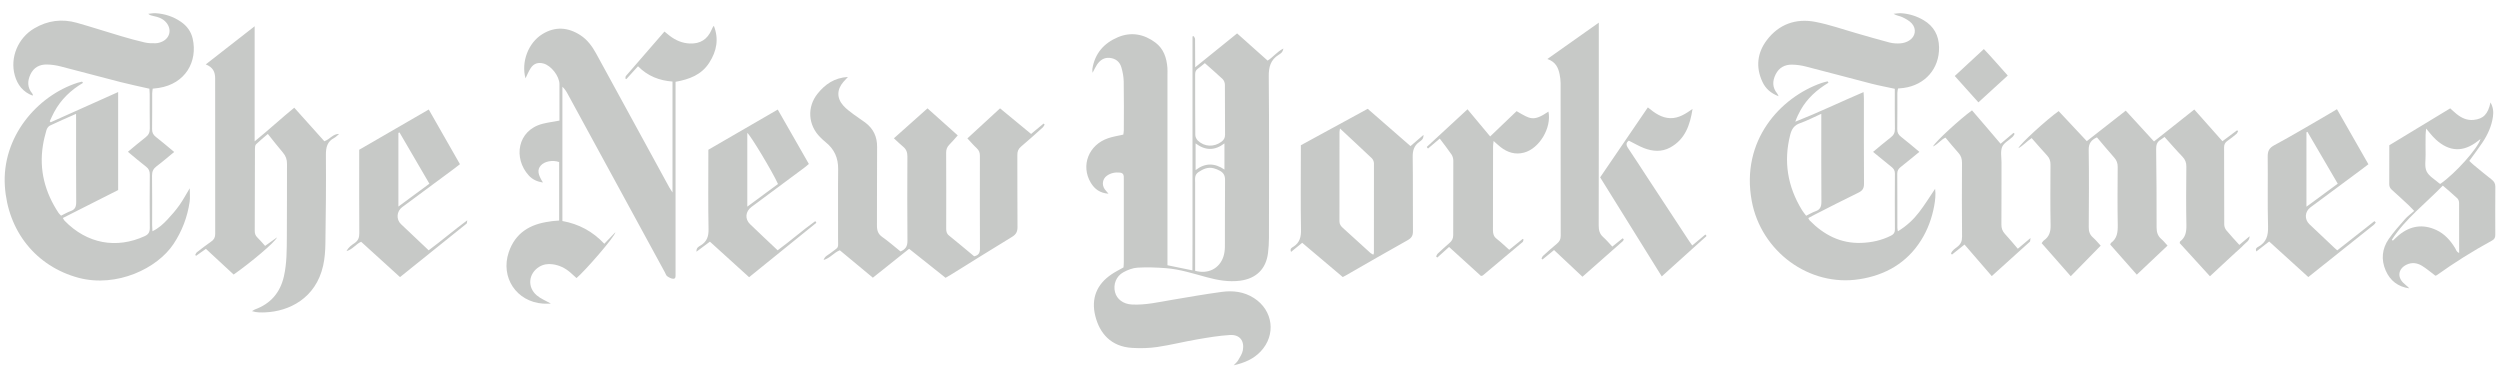 <?xml version="1.0" encoding="utf-8"?>
<!-- Generator: Adobe Illustrator 26.0.2, SVG Export Plug-In . SVG Version: 6.00 Build 0)  -->
<svg version="1.1" id="Layer_1" xmlns="http://www.w3.org/2000/svg" xmlns:xlink="http://www.w3.org/1999/xlink" x="0px" y="0px"
	 width="500px" height="75.7px" viewBox="0 0 500 75.7" enable-background="new 0 0 500 75.7" xml:space="preserve">
<g>
	<path fill="#C7C9C7" d="M218.51,14.56c-0.02-0.41-0.06-0.58-0.04-0.75c0.48-3.11,2.32-5.2,5.12-6.37c2.63-1.11,5.2-0.63,7.47,1.06
		c1.67,1.24,2.27,3.07,2.42,5.07c0.04,0.48,0.01,0.97,0.01,1.45c0,12.13,0,24.26,0,36.39c0,0.52,0,1.05,0,1.64
		c1.64,0.34,3.22,0.66,4.99,1.02c0.04-3.97,0.01-7.86,0.02-11.74c0-3.91,0-7.82,0-11.74c0-3.87,0-7.74,0-11.6c0-3.9,0-7.81,0-11.71
		c0.08-0.02,0.17-0.04,0.25-0.05c0.09,0.19,0.25,0.38,0.26,0.57c0.02,1.36,0.01,2.72,0.02,4.09c0,0.42,0,0.85,0,1.57
		c2.92-2.36,5.6-4.53,8.39-6.78c2.04,1.82,4.06,3.63,6.1,5.44c1.11-0.69,1.85-1.76,3.15-2.41c-0.12,0.78-0.58,1.03-0.94,1.25
		c-1.63,1.02-2,2.44-1.98,4.32c0.1,10.77,0.05,21.53,0.04,32.3c0,1.01-0.07,2.02-0.19,3.02c-0.39,3.2-2.37,5.12-5.59,5.54
		c-2.27,0.29-4.47-0.1-6.64-0.69c-2.71-0.73-5.4-1.61-8.22-1.82c-1.88-0.14-3.77-0.21-5.65-0.1c-0.97,0.06-1.97,0.45-2.84,0.93
		c-1.44,0.79-2.05,2.43-1.66,3.96c0.36,1.43,1.66,2.39,3.35,2.48c2.75,0.15,5.41-0.49,8.1-0.94c3.29-0.56,6.58-1.13,9.88-1.58
		c2.26-0.31,4.46-0.05,6.46,1.23c3.83,2.45,4.48,7.36,1.34,10.68c-1.4,1.48-3.18,2.27-5.39,2.77c0.41-0.45,0.72-0.69,0.89-1.01
		c0.36-0.64,0.81-1.29,0.94-1.99c0.34-1.93-0.64-3.17-2.58-3.06c-2.18,0.13-4.36,0.5-6.52,0.87c-2.68,0.46-5.33,1.13-8.02,1.53
		c-1.64,0.24-3.33,0.28-4.99,0.18c-4.33-0.24-6.55-2.98-7.4-6.38c-0.87-3.48,0.26-6.33,3.25-8.34c0.72-0.49,1.51-0.88,2.39-1.38
		c0.02-0.29,0.06-0.68,0.06-1.06c0-5.45,0-10.9,0-16.35c0-0.26,0-0.53-0.01-0.79c-0.02-0.48-0.3-0.71-0.75-0.76
		c-0.95-0.1-1.85,0.07-2.63,0.63c-0.87,0.62-1.05,1.8-0.43,2.69c0.19,0.27,0.43,0.51,0.76,0.9c-1.71-0.12-2.79-0.93-3.55-2.2
		c-2.05-3.43-0.42-7.6,3.51-8.91c0.95-0.32,1.95-0.47,3-0.71c0.03-0.27,0.1-0.57,0.1-0.86c0.01-3.25,0.04-6.51-0.02-9.76
		c-0.02-0.95-0.2-1.92-0.47-2.84c-0.32-1.1-1.14-1.76-2.31-1.88c-1.13-0.12-1.94,0.44-2.55,1.33
		C219.11,13.35,218.9,13.84,218.51,14.56z M239.03,54.16c2.59,0.71,4.85-0.43,5.65-2.83c0.2-0.61,0.29-1.29,0.3-1.94
		c0.02-4.48-0.01-8.96,0.03-13.43c0.01-0.87-0.33-1.43-1.04-1.81c-0.38-0.21-0.79-0.38-1.21-0.49c-1.16-0.31-2.13,0.13-3.08,0.77
		c-0.83,0.56-0.65,1.37-0.65,2.13c-0.01,5.4,0,10.8,0,16.2C239.03,53.24,239.03,53.71,239.03,54.16z M240.97,12.63
		c-0.54,0.43-0.97,0.81-1.43,1.13c-0.41,0.29-0.51,0.66-0.51,1.13c0.01,4.04-0.01,8.07,0.03,12.11c0,0.38,0.23,0.85,0.51,1.12
		c1.33,1.27,3.21,1.33,4.69,0.25c0.5-0.36,0.76-0.78,0.75-1.43c-0.02-3.33,0-6.67-0.03-10c0-0.39-0.19-0.87-0.47-1.14
		C243.39,14.74,242.22,13.75,240.97,12.63z M244.89,33.91c0-1.79,0-3.41,0-5.23c-1.98,1.5-3.85,1.44-5.77,0c0,1.84,0,3.5,0,5.34
		C241.06,32.53,242.94,32.59,244.89,33.91z"/>
	<path fill="#C7C9C7" d="M365.7,16.54c-2.3,1.39-4.26,3.12-5.58,5.48c-0.4,0.72-0.77,1.47-1.06,2.32c4.6-1.81,9.02-3.95,13.65-5.92
		c0.03,0.53,0.07,0.91,0.07,1.29c0,5.67-0.02,11.34,0.02,17.01c0.01,0.92-0.27,1.4-1.11,1.81c-2.97,1.43-5.89,2.95-8.83,4.44
		c-0.39,0.2-0.77,0.41-1.2,0.64c0.11,0.2,0.16,0.37,0.28,0.49c2.83,2.87,6.16,4.62,10.31,4.48c2.09-0.07,4.09-0.51,5.97-1.46
		c0.53-0.27,0.77-0.61,0.76-1.23c-0.02-3.74-0.03-7.47,0-11.21c0-0.61-0.27-0.97-0.7-1.31c-1.2-0.96-2.38-1.94-3.67-2.99
		c1.22-1,2.34-1.98,3.52-2.88c0.62-0.47,0.87-0.99,0.85-1.77c-0.04-2.63-0.02-5.27-0.02-7.97c-1.6-0.35-3.14-0.63-4.66-1.02
		c-4.38-1.13-8.75-2.31-13.13-3.43c-0.88-0.23-1.81-0.36-2.73-0.38c-1.47-0.03-2.64,0.58-3.32,1.96c-0.66,1.34-0.67,2.62,0.32,3.82
		c0.08,0.09,0.12,0.22,0.28,0.54c-1.59-0.61-2.62-1.55-3.24-2.89c-1.37-2.94-1.03-5.81,0.88-8.33c2.41-3.19,5.81-4.4,9.69-3.66
		c2.88,0.55,5.67,1.55,8.5,2.35c2.11,0.6,4.21,1.23,6.34,1.78c0.71,0.18,1.49,0.23,2.22,0.17c0.59-0.05,1.22-0.24,1.72-0.56
		c1.26-0.78,1.52-2.3,0.54-3.41c-0.5-0.56-1.24-0.95-1.93-1.28c-0.52-0.25-1.15-0.28-1.73-0.66c0.54-0.04,1.09-0.15,1.62-0.11
		c1.55,0.12,3.01,0.58,4.36,1.37c2.09,1.22,3.08,3.08,3.12,5.45c0.07,4.26-2.8,7.54-7.09,8.12c-0.35,0.05-0.7,0.07-1.12,0.11
		c-0.05,0.3-0.13,0.59-0.13,0.88c-0.01,2.42,0.02,4.84-0.02,7.25c-0.01,0.7,0.24,1.13,0.77,1.54c1.21,0.94,2.37,1.94,3.65,3
		c-1.31,1.07-2.51,2.07-3.74,3.04c-0.45,0.35-0.68,0.72-0.68,1.32c0.03,3.6,0.01,7.21,0.02,10.81c0,0.16,0.04,0.33,0.1,0.72
		c1.74-1.06,3.1-2.33,4.24-3.81c1.14-1.48,2.12-3.08,3.21-4.69c0.15,1.16,0.02,2.31-0.19,3.45c-0.46,2.44-1.29,4.74-2.62,6.85
		c-2.86,4.55-7.17,6.98-12.32,7.78c-10.07,1.58-19.67-5.57-21.54-15.62c-2.26-12.15,5.74-20.74,13.92-23.61
		c0.4-0.14,0.83-0.23,1.24-0.34C365.6,16.37,365.65,16.45,365.7,16.54z M364.26,22.76c-1.6,0.72-2.88,1.4-4.24,1.87
		c-1.19,0.41-1.69,1.19-1.98,2.34c-1.36,5.35-0.52,10.34,2.34,15.02c0.24,0.4,0.55,0.76,0.85,1.16c0.69-0.34,1.26-0.69,1.87-0.9
		c0.94-0.32,1.18-0.93,1.18-1.89c-0.04-5.35-0.02-10.7-0.02-16.05C364.26,23.88,364.26,23.45,364.26,22.76z"/>
	<path fill="#C7C9C7" d="M16.61,16.57c-2.45,1.44-4.43,3.34-5.77,5.83c-0.32,0.6-0.6,1.23-0.89,1.85c0.06,0.07,0.13,0.13,0.19,0.2
		c4.45-1.99,8.91-3.99,13.49-6.04c0,6.58,0,13.01,0,19.6c-3.6,1.82-7.3,3.69-11.06,5.59c0.16,0.25,0.22,0.42,0.34,0.54
		c4.5,4.63,10.39,5.68,16.05,3.08c0.74-0.34,1-0.81,1-1.63c-0.04-3.56-0.03-7.12,0-10.68c0-0.68-0.19-1.15-0.74-1.57
		c-1.21-0.93-2.37-1.93-3.64-2.98c1.24-1.02,2.36-2,3.54-2.9c0.62-0.48,0.86-1.01,0.84-1.79c-0.04-2.28-0.01-4.57-0.02-6.86
		c0-0.34-0.04-0.69-0.06-1.07c-1.96-0.45-3.89-0.84-5.79-1.33c-4-1.02-7.98-2.11-11.98-3.13c-0.88-0.23-1.81-0.36-2.72-0.38
		c-1.48-0.03-2.65,0.59-3.3,1.98c-0.63,1.33-0.64,2.63,0.36,3.82c0.05,0.06,0.09,0.15,0.12,0.23c0.01,0.03-0.01,0.08-0.04,0.2
		c-1.93-0.73-3.04-2.16-3.57-4.05c-1.01-3.59,0.67-7.52,3.9-9.41c2.69-1.58,5.53-1.95,8.51-1.11c2.96,0.84,5.88,1.79,8.83,2.66
		c1.56,0.46,3.12,0.9,4.7,1.26c0.72,0.17,1.48,0.19,2.22,0.17c0.47-0.01,0.96-0.16,1.38-0.36c1.52-0.74,1.86-2.44,0.78-3.75
		c-0.68-0.84-1.64-1.14-2.64-1.35c-0.33-0.07-0.65-0.12-0.99-0.43c0.5-0.04,1-0.15,1.49-0.12c1.83,0.12,3.53,0.67,5.05,1.72
		c1.21,0.83,2.03,1.95,2.35,3.38c1.02,4.52-1.41,9.01-6.8,9.85c-0.38,0.06-0.77,0.09-1.2,0.14c-0.04,0.35-0.09,0.65-0.1,0.95
		c-0.01,2.37,0.02,4.75-0.02,7.12c-0.01,0.69,0.2,1.15,0.74,1.57c1.21,0.94,2.37,1.94,3.68,3.02c-1.22,1-2.33,1.97-3.51,2.85
		c-0.66,0.5-0.93,1.04-0.92,1.88c0.05,3.3,0.02,6.59,0.02,9.89c0,0.34,0.03,0.68,0.06,1.24c1.27-0.62,2.18-1.47,3.02-2.37
		c0.84-0.89,1.65-1.83,2.36-2.83c0.73-1.02,1.32-2.14,2.08-3.4c0,1.03,0.1,1.89-0.02,2.72c-0.45,3.04-1.51,5.84-3.22,8.42
		c-3.25,4.91-11.36,8.77-18.96,6.78C7.2,53.29,1.55,46.22,0.97,37.19c-0.62-9.75,6.39-18,14.55-20.64c0.29-0.09,0.59-0.15,0.88-0.22
		C16.47,16.41,16.54,16.49,16.61,16.57z M15.21,22.77c-1.92,0.85-3.6,1.57-5.25,2.36c-0.3,0.15-0.57,0.56-0.67,0.9
		c-0.29,1.01-0.55,2.03-0.71,3.07c-0.78,4.92,0.42,9.4,3.15,13.51c0.12,0.18,0.29,0.31,0.49,0.52c0.65-0.31,1.25-0.68,1.9-0.91
		c0.9-0.31,1.12-0.88,1.12-1.8c-0.04-5.4-0.02-10.8-0.02-16.2C15.21,23.83,15.21,23.44,15.21,22.77z"/>
	<path fill="#C7C9C7" d="M111.83,44.11c0-4.01,0-7.86,0-11.7c-1.32-0.47-2.96-0.14-3.69,0.71c-0.7,0.82-0.6,1.74,0.45,3.38
		c-1.18-0.17-2.11-0.61-2.82-1.39c-3.16-3.45-2.32-9.05,2.74-10.35c1.06-0.27,2.15-0.41,3.38-0.64c0-0.43,0-0.9,0-1.37
		c0-1.98,0.01-3.96,0-5.93c-0.01-1.6-1.66-3.71-3.2-4.12c-1.05-0.28-1.93-0.01-2.54,0.91c-0.42,0.64-0.71,1.37-1.05,2.06
		c-0.89-3.28,0.55-7.11,3.38-8.85c2.55-1.57,5.11-1.38,7.57,0.2c1.4,0.9,2.37,2.21,3.16,3.65c3.62,6.63,7.24,13.26,10.87,19.89
		c1.26,2.31,2.52,4.63,3.79,6.94c0.14,0.25,0.31,0.49,0.63,0.99c0-7.55,0-14.81,0-22.18c-2.61-0.19-4.95-1.08-6.9-3.06
		c-0.82,0.91-1.57,1.74-2.33,2.57c-0.06-0.03-0.13-0.07-0.19-0.1c0.03-0.18,0-0.4,0.1-0.52c2.55-2.96,5.11-5.9,7.71-8.89
		c0.41,0.32,0.74,0.6,1.08,0.87c1.18,0.9,2.5,1.46,4,1.52c2.09,0.08,3.51-0.82,4.35-2.75c0.12-0.27,0.22-0.54,0.45-0.79
		c1.03,2.63,0.58,5.06-0.93,7.4c-1.56,2.42-3.99,3.31-6.73,3.8c0,0.59,0,1.11,0,1.63c0,11.96,0,23.91,0,35.87c0,0.31,0,0.62,0,0.92
		c-0.01,0.39,0.09,0.94-0.41,0.97c-0.41,0.02-0.88-0.25-1.25-0.5c-0.23-0.15-0.32-0.51-0.47-0.78
		c-6.47-11.88-12.95-23.76-19.42-35.64c-0.28-0.52-0.58-1.03-1.08-1.48c0,8.93,0,17.86,0,26.85c3.28,0.59,6.06,2.08,8.38,4.55
		c0.78-0.81,1.5-1.56,2.22-2.31c-0.11,0.91-6.15,7.83-7.78,9.17c-0.41-0.37-0.82-0.76-1.25-1.13c-1.02-0.88-2.19-1.45-3.54-1.63
		c-0.94-0.13-1.85,0.01-2.67,0.51c-2.15,1.33-2.43,4.05-0.5,5.7c0.77,0.66,1.77,1.05,2.85,1.66c-0.62,0-1.11,0.03-1.6,0
		c-5.3-0.38-8.54-5.25-6.84-10.28c1.31-3.88,4.27-5.62,8.13-6.13C110.5,44.19,111.11,44.17,111.83,44.11z"/>
	<path fill="#C7C9C7" d="M189.11,55.56c-2.43-1.94-4.83-3.84-7.29-5.8c-2.42,1.93-4.78,3.81-7.25,5.78c-2.2-1.83-4.39-3.64-6.6-5.48
		c-1.16,0.41-1.88,1.54-3.25,1.94c0.25-0.77,0.82-0.95,1.23-1.27c2.02-1.58,1.64-0.74,1.66-3.31c0.03-4.53-0.04-9.05,0.02-13.58
		c0.03-2.24-0.76-4.01-2.5-5.4c-0.38-0.3-0.72-0.64-1.07-0.98c-2.45-2.41-2.7-6.04-0.55-8.72c1.5-1.87,3.34-3.18,6.08-3.35
		c-0.41,0.44-0.68,0.71-0.92,1c-1.31,1.53-1.35,3.24,0.01,4.75c0.58,0.65,1.3,1.17,2,1.7c0.77,0.59,1.6,1.09,2.37,1.67
		c1.62,1.22,2.39,2.82,2.37,4.88c-0.05,5.23,0.01,10.46-0.03,15.69c-0.01,1.01,0.22,1.73,1.08,2.33c1.25,0.88,2.41,1.9,3.63,2.88
		c0.97-0.4,1.4-1,1.39-2.11c-0.05-5.63-0.04-11.25-0.01-16.88c0-0.82-0.21-1.43-0.84-1.95c-0.61-0.5-1.17-1.06-1.86-1.69
		c2.3-2.05,4.45-3.97,6.72-5.99c2.01,1.8,3.99,3.57,6.05,5.41c-0.61,0.68-1.11,1.28-1.66,1.83c-0.46,0.46-0.67,0.96-0.66,1.63
		c0.03,5.05,0.02,10.11,0.01,15.16c0,0.55,0.07,1.01,0.54,1.39c1.71,1.38,3.39,2.79,5.05,4.17c0.89-0.19,1.16-0.68,1.16-1.52
		c-0.03-6.2-0.02-12.4-0.01-18.59c0-0.62-0.17-1.07-0.63-1.5c-0.64-0.59-1.21-1.27-1.87-1.97c2.11-1.94,4.27-3.93,6.53-6.01
		c2.09,1.72,4.14,3.41,6.21,5.12c0.88-0.73,1.69-1.4,2.5-2.08c0.07,0.07,0.14,0.14,0.21,0.21c-0.12,0.19-0.21,0.41-0.37,0.56
		c-1.44,1.29-2.87,2.6-4.35,3.84c-0.57,0.48-0.75,0.99-0.74,1.7c0.02,4.79-0.01,9.58,0.03,14.37c0.01,0.95-0.28,1.49-1.1,1.99
		c-4.09,2.48-8.15,5.04-12.22,7.56C189.83,55.15,189.49,55.34,189.11,55.56z"/>
	<path fill="#C7C9C7" d="M406.33,27.62c-1.01,0.67-1.7,1.52-2.65,2.01c0.3-0.84,5.72-5.76,8.05-7.41c1.83,1.95,3.68,3.93,5.63,6.01
		c2.6-2.04,5.18-4.05,7.79-6.1c1.91,2.08,3.74,4.08,5.65,6.16c2.7-2.14,5.33-4.23,8.06-6.39c1.9,2.14,3.73,4.2,5.63,6.34
		c1.01-0.75,1.97-1.47,2.94-2.19c0.06,0.06,0.13,0.12,0.19,0.19c-0.11,0.18-0.18,0.41-0.33,0.54c-0.57,0.48-1.16,0.95-1.77,1.37
		c-0.48,0.33-0.7,0.7-0.7,1.3c0.02,5.14,0,10.29,0.03,15.43c0,0.4,0.16,0.87,0.42,1.18c0.8,0.98,1.68,1.9,2.6,2.92
		c0.71-0.6,1.38-1.17,2.05-1.73c0,0.94-0.74,1.24-1.2,1.75c-0.5,0.55-1.09,1.02-1.64,1.53c-0.58,0.54-1.16,1.08-1.74,1.61
		c-0.55,0.51-1.1,1.02-1.64,1.52c-0.54,0.5-1.08,1.01-1.71,1.59c-2.08-2.28-4.08-4.48-6.05-6.63c0.04-0.17,0.03-0.29,0.08-0.33
		c1.09-0.82,1.28-1.92,1.26-3.23c-0.08-3.91-0.05-7.82-0.01-11.74c0.01-0.81-0.22-1.4-0.78-1.99c-1.22-1.26-2.36-2.59-3.58-3.94
		c-0.3,0.21-0.53,0.39-0.78,0.55c-0.72,0.43-0.91,1.04-0.9,1.88c0.07,5.23,0.1,10.46,0.09,15.69c0,0.95,0.24,1.69,0.96,2.31
		c0.43,0.36,0.78,0.82,1.23,1.3c-2.07,1.96-4.07,3.85-6.15,5.81c-1.7-1.92-3.52-3.98-5.31-6.01c0.07-0.18,0.08-0.29,0.14-0.33
		c1.25-0.9,1.38-2.16,1.36-3.59c-0.07-3.87-0.04-7.74-0.01-11.6c0.01-0.75-0.2-1.33-0.7-1.89c-1.17-1.31-2.28-2.67-3.45-4.04
		c-1.14,0.51-1.67,1.2-1.65,2.52c0.08,5.14,0.05,10.28,0.01,15.43c-0.01,0.86,0.2,1.51,0.85,2.08c0.58,0.51,1.07,1.13,1.54,1.63
		c-2,2.04-3.93,4.01-5.99,6.11c-1.94-2.2-3.86-4.39-5.82-6.61c0.18-0.22,0.28-0.43,0.45-0.55c1.07-0.74,1.37-1.74,1.34-3.04
		c-0.08-4.04-0.04-8.09-0.02-12.13c0-0.7-0.17-1.26-0.65-1.78C408.4,30,407.4,28.83,406.33,27.62z"/>
	<path fill="#C7C9C7" d="M41.18,49.77c-0.71,0.5-1.33,0.95-1.96,1.39c-0.06-0.06-0.12-0.12-0.18-0.17c0.11-0.18,0.19-0.42,0.35-0.55
		c0.94-0.73,1.88-1.46,2.85-2.13c0.56-0.39,0.8-0.82,0.8-1.52c-0.02-10.37-0.02-20.74-0.01-31.12c0-1.27-0.43-2.22-1.88-2.79
		c3.31-2.58,6.43-5.02,9.78-7.63c0,7.73,0,15.2,0,23.02c2.84-2.3,5.25-4.56,7.92-6.73c2.03,2.26,4.05,4.5,6.02,6.71
		c1.13-0.4,1.7-1.49,2.96-1.47c-0.32,0.26-0.6,0.59-0.95,0.78c-1.45,0.74-1.71,1.92-1.7,3.46c0.05,5.89-0.01,11.78-0.1,17.66
		c-0.02,1.48-0.13,3-0.45,4.44c-1.47,6.59-6.88,9.16-11.57,9.35c-0.81,0.03-1.64,0.07-2.66-0.24c0.32-0.19,0.44-0.29,0.58-0.34
		c3.14-1.14,5.05-3.35,5.8-6.61c0.6-2.64,0.57-5.33,0.59-8c0.05-4.83,0-9.67,0.03-14.5c0.01-0.89-0.24-1.59-0.82-2.27
		c-1-1.16-1.93-2.39-3.01-3.72c-0.82,0.71-1.62,1.35-2.36,2.07c-0.18,0.17-0.22,0.56-0.22,0.85c-0.02,5.49-0.02,10.99-0.04,16.48
		c0,0.52,0.13,0.92,0.51,1.29c0.53,0.52,1.01,1.09,1.56,1.7c0.82-0.59,1.51-1.08,2.39-1.71c-0.46,1.02-5.21,5.01-8.68,7.44
		C44.94,53.25,43.11,51.56,41.18,49.77z"/>
	<path fill="#C7C9C7" d="M273.54,21.76c2.81,2.45,5.65,4.93,8.56,7.46c0.84-0.72,1.64-1.41,2.6-2.24c0.03,0.9-0.51,1.15-0.87,1.42
		c-1.01,0.75-1.3,1.68-1.29,2.94c0.07,4.96,0.01,9.92,0.05,14.89c0.01,0.92-0.29,1.38-1.1,1.83c-4.14,2.3-8.24,4.69-12.35,7.04
		c-0.15,0.09-0.3,0.16-0.59,0.31c-2.65-2.24-5.32-4.5-8.11-6.85c-0.73,0.6-1.45,1.19-2.23,1.82c-0.3-0.69,0.21-0.87,0.46-1.03
		c1.3-0.83,1.56-1.98,1.53-3.46c-0.09-5.18-0.03-10.36-0.03-15.54c0-0.48,0-0.96,0-1.3C264.69,26.59,269.07,24.2,273.54,21.76z
		 M268,25.7c-0.06,0.45-0.1,0.61-0.1,0.77c0,5.93,0.01,11.86-0.01,17.78c0,0.61,0.28,0.97,0.69,1.34c1.82,1.65,3.64,3.31,5.46,4.96
		c0.17,0.16,0.4,0.25,0.62,0.39c0.07-0.17,0.12-0.26,0.12-0.34c0.01-5.97,0.02-11.94,0.01-17.92c0-0.35-0.18-0.79-0.43-1.03
		C272.33,29.72,270.27,27.82,268,25.7z"/>
	<path fill="#C7C9C7" d="M477.86,29.05c4.14-2.51,8.12-4.92,12.18-7.38c0.38,0.34,0.82,0.76,1.29,1.14c0.99,0.79,2.07,1.3,3.39,1.17
		c1.93-0.19,2.89-1.14,3.38-3.5c0.54,0.97,0.63,1.89,0.49,2.86c-0.27,1.91-1.06,3.62-2.12,5.2c-0.8,1.2-1.68,2.35-2.61,3.64
		c0.28,0.26,0.57,0.56,0.9,0.83c1.19,0.98,2.37,1.96,3.58,2.9c0.48,0.38,0.73,0.79,0.73,1.43c-0.03,3.21-0.02,6.41-0.01,9.62
		c0,0.54-0.15,0.88-0.65,1.15c-3.82,2.08-7.5,4.39-11.04,6.92c-0.1,0.07-0.24,0.09-0.29,0.11c-0.92-0.69-1.75-1.41-2.68-1.98
		c-0.98-0.6-2.06-0.74-3.14-0.2c-1.55,0.78-1.84,2.33-0.64,3.57c0.39,0.4,0.87,0.71,1.24,1.14c-2.24-0.31-3.84-1.52-4.73-3.59
		c-0.94-2.18-0.72-4.34,0.61-6.27c0.97-1.4,2.12-2.68,3.25-3.97c0.52-0.59,1.17-1.06,1.85-1.66c-0.46-0.48-0.75-0.79-1.05-1.08
		c-1.13-1.05-2.25-2.1-3.4-3.12c-0.35-0.31-0.54-0.64-0.54-1.12C477.87,34.23,477.86,31.6,477.86,29.05z M478.38,47.93
		c0.06,0.07,0.12,0.14,0.18,0.22c0.41-0.38,0.8-0.79,1.23-1.14c2.29-1.87,4.8-2.25,7.49-1c1.65,0.77,2.8,2.07,3.74,3.6
		c0.2,0.32,0.26,0.8,0.81,0.97c0-3.39,0.01-6.68-0.01-9.97c0-0.32-0.12-0.72-0.34-0.93c-0.92-0.87-1.9-1.68-2.91-2.56
		C485.09,40.72,481.1,43.73,478.38,47.93z M488.06,36.78c3.01-2.08,7.55-7.16,8.04-8.98c-0.19,0.15-0.36,0.28-0.53,0.41
		c-2.89,2.27-5.69,2.18-8.4-0.3c-0.42-0.38-0.79-0.82-1.16-1.25c-0.22-0.24-0.41-0.51-0.78-0.95c-0.05,0.61-0.11,0.94-0.11,1.27
		c-0.01,1.32-0.02,2.63,0,3.95c0.02,1.13-0.25,2.43,0.21,3.36c0.48,0.98,1.67,1.62,2.55,2.4C487.92,36.71,487.96,36.73,488.06,36.78
		z"/>
	<path fill="#C7C9C7" d="M309.47,11.8c3.48-2.46,6.76-4.78,10.29-7.27c0,0.8,0,1.31,0,1.82c0,12.92,0.01,25.83-0.02,38.75
		c0,0.94,0.18,1.69,0.91,2.33c0.62,0.55,1.16,1.2,1.81,1.89c0.71-0.57,1.41-1.13,2.07-1.66c0.12,0.11,0.17,0.13,0.19,0.17
		c0.02,0.03,0.03,0.09,0.02,0.11c-0.06,0.11-0.11,0.24-0.21,0.32c-2.66,2.35-5.33,4.7-8.04,7.09c-1.92-1.8-3.77-3.54-5.68-5.34
		c-0.8,0.66-1.55,1.27-2.31,1.89c-0.07-0.06-0.13-0.12-0.2-0.18c0.1-0.19,0.16-0.42,0.31-0.55c0.91-0.83,1.82-1.65,2.77-2.43
		c0.51-0.42,0.76-0.87,0.76-1.56c-0.02-10.19-0.01-20.39-0.02-30.58c0-0.57-0.09-1.14-0.19-1.7
		C311.66,13.54,311.14,12.37,309.47,11.8z"/>
	<path fill="#C7C9C7" d="M71.84,29.95c4.72-2.73,9.27-5.36,13.91-8.05c2.07,3.63,4.13,7.24,6.24,10.94
		c-0.47,0.36-0.87,0.68-1.29,0.99c-3.43,2.54-6.85,5.07-10.28,7.61c-1.09,0.81-1.22,2.44-0.23,3.38c1.81,1.73,3.63,3.44,5.54,5.24
		c2.57-1.9,4.97-3.97,7.72-6c-0.07,0.43-0.05,0.59-0.12,0.65c-4.41,3.55-8.83,7.1-13.33,10.71c-2.61-2.37-5.18-4.7-7.77-7.06
		c-1.02,0.4-1.6,1.46-2.93,1.87c0.46-0.88,1.07-1.23,1.6-1.6c0.73-0.5,0.97-1.1,0.96-1.99c-0.04-5.1-0.02-10.2-0.02-15.3
		C71.84,30.86,71.84,30.38,71.84,29.95z M85.88,36.74c-2.04-3.5-4.01-6.88-5.98-10.25c-0.07,0.03-0.14,0.06-0.22,0.09
		c0,4.82,0,9.64,0,14.73C81.83,39.73,83.79,38.29,85.88,36.74z"/>
	<path fill="#C7C9C7" d="M155.53,50.06c2.63-1.93,4.98-4.01,7.52-5.83c0.14,0.16,0.18,0.19,0.19,0.23c0.01,0.04,0.02,0.11-0.01,0.13
		c-4.43,3.59-8.87,7.18-13.41,10.85c-2.64-2.39-5.23-4.74-7.84-7.11c-0.91,0.68-1.72,1.29-2.69,2.01c-0.04-0.85,0.5-1.04,0.84-1.25
		c1.26-0.77,1.61-1.81,1.58-3.28c-0.1-4.83-0.04-9.67-0.04-14.5c0-0.48,0-0.96,0-1.36c4.64-2.68,9.19-5.32,13.88-8.04
		c2.05,3.59,4.11,7.19,6.22,10.88c-0.31,0.26-0.59,0.52-0.89,0.74c-3.53,2.62-7.06,5.24-10.59,7.86c-1.21,0.9-1.35,2.42-0.28,3.44
		C151.81,46.57,153.64,48.28,155.53,50.06z M155.6,36.8c-1.09-2.43-5.48-9.72-6.14-10.22c0,4.84,0,9.68,0,14.75
		C151.62,39.73,153.62,38.26,155.6,36.8z"/>
	<path fill="#C7C9C7" d="M461.66,55.41c-2.63-2.39-5.2-4.72-7.83-7.11c-0.87,0.68-1.68,1.31-2.56,1.99
		c-0.25-0.61,0.13-0.8,0.39-0.94c1.62-0.89,2-2.23,1.95-4.03c-0.13-4.65-0.01-9.32-0.07-13.97c-0.01-1.14,0.28-1.75,1.36-2.33
		c3.56-1.91,7.02-3.99,10.52-6.01c0.61-0.35,1.2-0.72,1.97-1.17c2.1,3.68,4.18,7.31,6.29,11.01c-0.56,0.42-1.04,0.8-1.53,1.16
		c-3.35,2.49-6.71,4.97-10.06,7.46c-1.13,0.84-1.24,2.38-0.22,3.36c1.65,1.58,3.32,3.14,4.98,4.71c0.16,0.15,0.33,0.29,0.6,0.53
		c2.49-1.95,4.97-3.91,7.43-5.84c0.17,0.15,0.22,0.17,0.24,0.21c0.02,0.03,0.02,0.1-0.01,0.12c-0.11,0.13-0.2,0.28-0.33,0.39
		C470.41,48.42,466.05,51.9,461.66,55.41z M467.55,36.74c-2.07-3.54-4.06-6.96-6.06-10.37c-0.07,0.03-0.13,0.06-0.2,0.09
		c0,4.87,0,9.74,0,14.88C463.46,39.75,465.45,38.29,467.55,36.74z"/>
	<path fill="#C7C9C7" d="M303.32,22.23c2.71,1.57,3.31,2.16,6.37,0.09c0.66,3.23-1.8,7.38-4.88,8.2c-1.75,0.47-3.3-0.02-4.69-1.1
		c-0.44-0.34-0.84-0.73-1.4-1.22c-0.05,0.46-0.11,0.79-0.11,1.11c-0.01,5.58,0,11.15-0.02,16.73c0,0.7,0.14,1.25,0.73,1.71
		c0.86,0.67,1.64,1.43,2.52,2.21c0.95-0.76,1.82-1.47,2.7-2.18c0.06,0.04,0.12,0.08,0.17,0.12c-0.06,0.17-0.06,0.4-0.18,0.5
		c-2.65,2.24-5.31,4.47-7.97,6.69c-0.06,0.05-0.16,0.05-0.37,0.1c-2.08-1.89-4.21-3.83-6.38-5.8c-0.84,0.75-1.59,1.44-2.35,2.12
		c-0.08-0.07-0.16-0.14-0.24-0.21c0.1-0.19,0.17-0.42,0.32-0.57c0.77-0.72,1.54-1.44,2.34-2.12c0.51-0.43,0.76-0.88,0.76-1.57
		c-0.01-4.96,0.03-9.92,0.02-14.89c0-0.41-0.12-0.89-0.34-1.22c-0.71-1.05-1.5-2.05-2.37-3.21c-0.82,0.7-1.59,1.35-2.35,1.99
		c-0.14-0.17-0.18-0.2-0.2-0.23c-0.02-0.04-0.04-0.11-0.02-0.12c2.67-2.47,5.34-4.94,8.12-7.5c1.57,1.88,3.07,3.68,4.53,5.43
		C299.81,25.58,301.54,23.93,303.32,22.23z"/>
	<path fill="#C7C9C7" d="M338.45,49.09c0.93-0.78,1.78-1.49,2.63-2.19c0.13,0.15,0.16,0.17,0.18,0.21c0.02,0.04,0.04,0.11,0.02,0.12
		c-2.92,2.64-5.85,5.27-8.93,8.05c-4.15-6.67-8.21-13.2-12.32-19.81c3.17-4.66,6.33-9.29,9.54-13.99c1.38,1.13,2.75,2.11,4.49,2.15
		c1.71,0.04,3.07-0.88,4.45-1.84c-0.5,3.18-1.46,6.08-4.49,7.72c-1.69,0.92-3.5,0.78-5.23,0.11c-1.01-0.4-1.96-0.96-3.02-1.49
		c-0.58,0.38-0.58,0.85-0.17,1.47c1.3,1.93,2.56,3.89,3.83,5.83c2.8,4.26,5.59,8.51,8.39,12.77
		C337.99,48.45,338.18,48.7,338.45,49.09z"/>
	<path fill="#C7C9C7" d="M400.12,28.75c0.95-0.79,1.77-1.49,2.59-2.18c0.07,0.07,0.15,0.13,0.22,0.2c-0.14,0.21-0.25,0.46-0.44,0.63
		c-0.7,0.66-1.73,1.18-2.06,1.98c-0.37,0.91-0.13,2.07-0.13,3.13c-0.01,4.13,0.01,8.26-0.02,12.39c-0.01,0.75,0.2,1.33,0.71,1.89
		c0.87,0.93,1.67,1.92,2.57,2.96c0.81-0.68,1.56-1.32,2.55-2.15c-0.08,0.45-0.06,0.66-0.14,0.74c-2.5,2.27-5.01,4.53-7.62,6.88
		c-1.83-2.12-3.6-4.17-5.45-6.31c-0.87,0.7-1.69,1.35-2.51,2.01c-0.06-0.07-0.13-0.15-0.19-0.22c0.22-0.62,0.79-0.96,1.27-1.34
		c0.68-0.53,0.95-1.12,0.94-2.01c-0.05-4.92-0.04-9.85-0.01-14.77c0-0.8-0.18-1.43-0.73-2.02c-0.89-0.97-1.7-2-2.57-3.03
		c-0.92,0.39-1.45,1.27-2.51,1.78c0.51-1.03,5.48-5.55,7.81-7.24c0.93,1.08,1.87,2.18,2.81,3.27
		C398.16,26.47,399.1,27.57,400.12,28.75z"/>
	<path fill="#C7C9C7" d="M395.68,20.47c-1.59-1.77-3.1-3.46-4.73-5.27c1.92-1.78,3.8-3.52,5.82-5.39c1.63,1.71,3.12,3.46,4.78,5.3
		C399.58,16.9,397.66,18.66,395.68,20.47z"/>
</g>
</svg>
